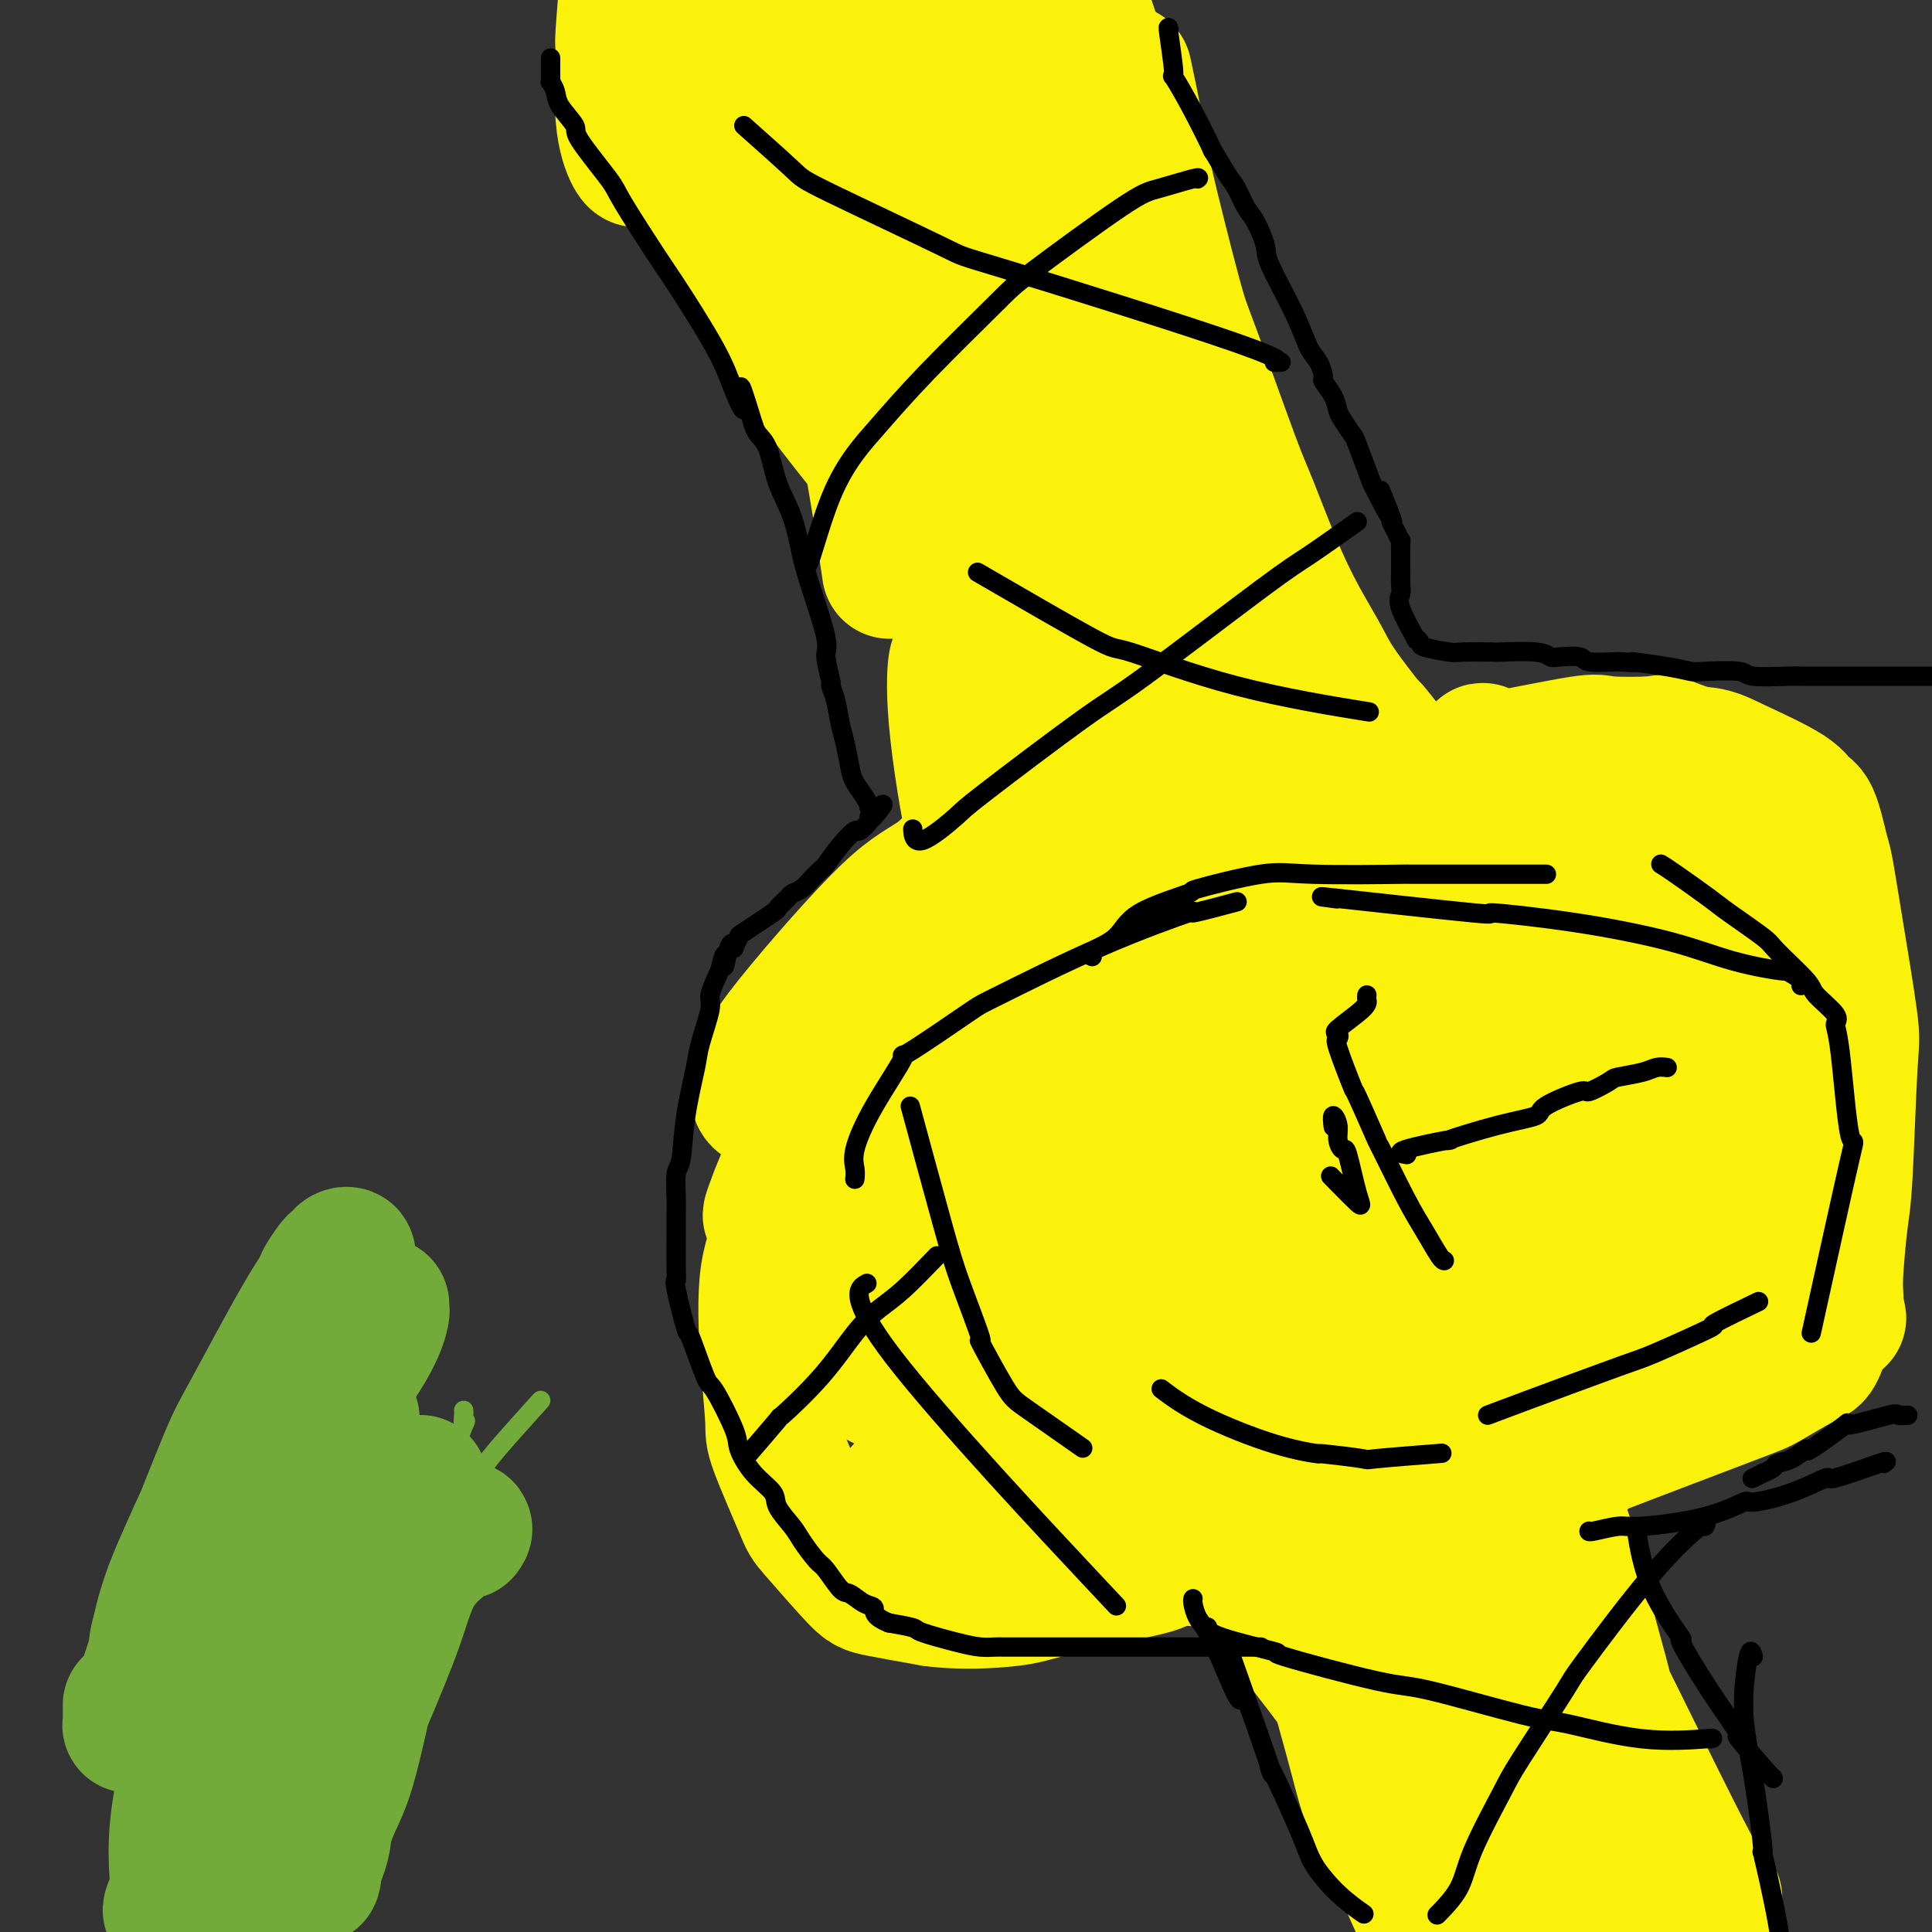 <svg viewBox='0 0 400 400' version='1.1' xmlns='http://www.w3.org/2000/svg' xmlns:xlink='http://www.w3.org/1999/xlink'><rect x="0" y="0" width="400" height="400" fill="#333333" stroke="none"/><g fill='none' stroke='#FBF20B' stroke-width='28' stroke-linecap='round' stroke-linejoin='round'><path d='M146,27c0.000,0.000 0.100,0.100 0.1,0.1'/><path d='M149,44c2.411,3.464 4.821,6.929 6,9c1.179,2.071 1.125,2.750 4,8c2.875,5.250 8.679,15.071 11,19c2.321,3.929 1.161,1.964 0,0'/><path d='M163,60c1.787,1.079 3.573,2.157 5,4c1.427,1.843 2.493,4.449 4,7c1.507,2.551 3.455,5.046 5,9c1.545,3.954 2.688,9.366 3,11c0.313,1.634 -0.205,-0.510 0,1c0.205,1.510 1.132,6.676 2,12c0.868,5.324 1.677,10.807 2,13c0.323,2.193 0.162,1.097 0,0'/><path d='M201,129c0.203,-0.956 0.405,-1.912 0,0c-0.405,1.912 -1.418,6.692 -2,8c-0.582,1.308 -0.733,-0.857 -1,0c-0.267,0.857 -0.649,4.735 0,12c0.649,7.265 2.329,17.918 4,25c1.671,7.082 3.335,10.595 4,12c0.665,1.405 0.333,0.703 0,0'/><path d='M203,206c-6.460,4.180 -12.921,8.359 -17,11c-4.079,2.641 -5.777,3.743 -7,5c-1.223,1.257 -1.970,2.669 -5,6c-3.030,3.331 -8.342,8.580 -10,10c-1.658,1.420 0.339,-0.991 0,1c-0.339,1.991 -3.014,8.382 -4,11c-0.986,2.618 -0.282,1.462 0,1c0.282,-0.462 0.141,-0.231 0,0'/><path d='M165,227c0.500,5.708 1.000,11.416 1,13c-0.000,1.584 -0.502,-0.957 0,1c0.502,1.957 2.006,8.410 3,13c0.994,4.590 1.479,7.315 3,11c1.521,3.685 4.078,8.328 5,10c0.922,1.672 0.210,0.373 1,2c0.790,1.627 3.083,6.179 4,8c0.917,1.821 0.459,0.910 0,0'/><path d='M187,309c-0.018,-0.034 -0.037,-0.067 0,0c0.037,0.067 0.129,0.236 0,0c-0.129,-0.236 -0.481,-0.876 1,0c1.481,0.876 4.793,3.268 8,5c3.207,1.732 6.310,2.804 10,4c3.690,1.196 7.969,2.516 10,3c2.031,0.484 1.816,0.130 2,0c0.184,-0.130 0.767,-0.037 1,0c0.233,0.037 0.117,0.019 0,0'/><path d='M228,309c-0.943,-0.232 -1.886,-0.465 0,0c1.886,0.465 6.602,1.627 8,2c1.398,0.373 -0.522,-0.044 1,0c1.522,0.044 6.487,0.550 12,1c5.513,0.450 11.575,0.843 14,1c2.425,0.157 1.212,0.079 0,0'/><path d='M278,353c1.028,3.710 2.056,7.420 3,11c0.944,3.580 1.806,7.031 3,10c1.194,2.969 2.722,5.456 4,8c1.278,2.544 2.306,5.147 4,9c1.694,3.853 4.056,8.958 5,11c0.944,2.042 0.472,1.021 0,0'/><path d='M355,393c-0.481,0.312 -0.962,0.624 -5,-7c-4.038,-7.624 -11.631,-23.185 -15,-30c-3.369,-6.815 -2.512,-4.885 -3,-7c-0.488,-2.115 -2.319,-8.277 -4,-15c-1.681,-6.723 -3.210,-14.009 -4,-16c-0.790,-1.991 -0.841,1.312 -1,-1c-0.159,-2.312 -0.428,-10.238 0,-15c0.428,-4.762 1.551,-6.361 2,-7c0.449,-0.639 0.225,-0.320 0,0'/><path d='M333,276c-1.186,0.143 -2.372,0.286 0,0c2.372,-0.286 8.300,-1.000 10,-1c1.700,-0.000 -0.830,0.713 0,0c0.830,-0.713 5.018,-2.854 8,-4c2.982,-1.146 4.758,-1.297 7,-3c2.242,-1.703 4.950,-4.959 7,-8c2.050,-3.041 3.443,-5.869 4,-7c0.557,-1.131 0.279,-0.566 0,0'/><path d='M380,271c-0.235,-0.586 -0.470,-1.171 0,0c0.470,1.171 1.644,4.099 -1,-1c-2.644,-5.099 -9.106,-18.226 -12,-24c-2.894,-5.774 -2.219,-4.196 -4,-6c-1.781,-1.804 -6.019,-6.989 -10,-12c-3.981,-5.011 -7.704,-9.847 -10,-12c-2.296,-2.153 -3.164,-1.624 -6,-3c-2.836,-1.376 -7.639,-4.656 -9,-6c-1.361,-1.344 0.721,-0.752 -1,-1c-1.721,-0.248 -7.246,-1.334 -9,-2c-1.754,-0.666 0.262,-0.910 0,-1c-0.262,-0.090 -2.801,-0.024 -4,0c-1.199,0.024 -1.057,0.007 -1,0c0.057,-0.007 0.028,-0.003 0,0'/><path d='M357,222c0.027,0.153 0.054,0.307 0,0c-0.054,-0.307 -0.189,-1.073 -1,-1c-0.811,0.073 -2.297,0.987 -8,-3c-5.703,-3.987 -15.624,-12.875 -20,-17c-4.376,-4.125 -3.207,-3.486 -7,-8c-3.793,-4.514 -12.550,-14.180 -16,-18c-3.450,-3.820 -1.594,-1.794 -1,-1c0.594,0.794 -0.072,0.357 -1,0c-0.928,-0.357 -2.116,-0.634 -4,0c-1.884,0.634 -4.464,2.180 -8,7c-3.536,4.820 -8.029,12.913 -11,18c-2.971,5.087 -4.420,7.168 -5,8c-0.580,0.832 -0.290,0.416 0,0'/><path d='M299,196c-1.441,-1.560 -2.881,-3.119 -5,-5c-2.119,-1.881 -4.915,-4.083 -6,-5c-1.085,-0.917 -0.459,-0.550 -4,-7c-3.541,-6.450 -11.250,-19.716 -15,-26c-3.750,-6.284 -3.541,-5.584 -5,-10c-1.459,-4.416 -4.587,-13.946 -6,-19c-1.413,-5.054 -1.111,-5.630 -1,-9c0.111,-3.370 0.032,-9.534 0,-12c-0.032,-2.466 -0.016,-1.233 0,0'/><path d='M288,156c-1.738,-2.205 -3.477,-4.410 -4,-5c-0.523,-0.590 0.169,0.435 -1,-1c-1.169,-1.435 -4.198,-5.329 -6,-8c-1.802,-2.671 -2.377,-4.120 -4,-7c-1.623,-2.880 -4.293,-7.193 -7,-13c-2.707,-5.807 -5.450,-13.109 -7,-17c-1.550,-3.891 -1.906,-4.372 -4,-10c-2.094,-5.628 -5.928,-16.403 -8,-22c-2.072,-5.597 -2.384,-6.016 -4,-12c-1.616,-5.984 -4.536,-17.532 -6,-24c-1.464,-6.468 -1.471,-7.857 -2,-11c-0.529,-3.143 -1.580,-8.041 -2,-10c-0.420,-1.959 -0.210,-0.980 0,0'/><path d='M243,63c-1.052,-3.451 -2.104,-6.903 -2,-7c0.104,-0.097 1.363,3.159 0,-1c-1.363,-4.159 -5.349,-15.734 -7,-21c-1.651,-5.266 -0.968,-4.224 -2,-8c-1.032,-3.776 -3.779,-12.371 -6,-19c-2.221,-6.629 -3.915,-11.292 -5,-15c-1.085,-3.708 -1.561,-6.460 -2,-8c-0.439,-1.540 -0.840,-1.869 -1,-2c-0.160,-0.131 -0.080,-0.066 0,0'/><path d='M132,33c-0.014,0.007 -0.028,0.014 0,0c0.028,-0.014 0.097,-0.047 0,0c-0.097,0.047 -0.362,0.176 -1,-1c-0.638,-1.176 -1.649,-3.656 -2,-8c-0.351,-4.344 -0.042,-10.551 0,-13c0.042,-2.449 -0.185,-1.141 0,-4c0.185,-2.859 0.781,-9.885 1,-13c0.219,-3.115 0.063,-2.319 0,-2c-0.063,0.319 -0.031,0.159 0,0'/><path d='M217,59c0.040,0.280 0.080,0.560 0,0c-0.080,-0.560 -0.280,-1.961 0,0c0.280,1.961 1.038,7.285 2,12c0.962,4.715 2.126,8.820 3,11c0.874,2.180 1.458,2.433 4,15c2.542,12.567 7.041,37.446 9,48c1.959,10.554 1.377,6.783 2,9c0.623,2.217 2.450,10.421 3,13c0.550,2.579 -0.176,-0.469 0,1c0.176,1.469 1.254,7.453 3,12c1.746,4.547 4.160,7.655 5,9c0.840,1.345 0.105,0.927 0,2c-0.105,1.073 0.420,3.638 1,5c0.580,1.362 1.216,1.523 1,1c-0.216,-0.523 -1.282,-1.728 -2,-3c-0.718,-1.272 -1.087,-2.610 -4,-11c-2.913,-8.390 -8.371,-23.831 -14,-40c-5.629,-16.169 -11.428,-33.066 -15,-42c-3.572,-8.934 -4.918,-9.904 -8,-19c-3.082,-9.096 -7.900,-26.318 -10,-35c-2.100,-8.682 -1.482,-8.822 -2,-14c-0.518,-5.178 -2.170,-15.392 -3,-20c-0.830,-4.608 -0.836,-3.609 0,-4c0.836,-0.391 2.513,-2.173 3,-3c0.487,-0.827 -0.217,-0.701 1,0c1.217,0.701 4.357,1.975 8,8c3.643,6.025 7.791,16.801 10,23c2.209,6.199 2.479,7.823 4,17c1.521,9.177 4.292,25.908 6,36c1.708,10.092 2.354,13.546 3,17'/><path d='M227,107c4.244,21.510 8.354,40.286 10,48c1.646,7.714 0.829,4.366 1,5c0.171,0.634 1.330,5.251 2,8c0.670,2.749 0.850,3.632 1,4c0.150,0.368 0.271,0.222 0,0c-0.271,-0.222 -0.933,-0.519 -1,0c-0.067,0.519 0.461,1.855 -1,-1c-1.461,-2.855 -4.909,-9.900 -7,-14c-2.091,-4.100 -2.823,-5.255 -7,-13c-4.177,-7.745 -11.797,-22.081 -18,-36c-6.203,-13.919 -10.988,-27.422 -14,-35c-3.012,-7.578 -4.252,-9.230 -6,-16c-1.748,-6.770 -4.005,-18.657 -5,-25c-0.995,-6.343 -0.729,-7.141 -1,-8c-0.271,-0.859 -1.079,-1.778 0,-4c1.079,-2.222 4.046,-5.746 5,-7c0.954,-1.254 -0.106,-0.239 1,1c1.106,1.239 4.377,2.702 8,7c3.623,4.298 7.597,11.430 10,22c2.403,10.570 3.236,24.579 4,32c0.764,7.421 1.458,8.253 2,15c0.542,6.747 0.932,19.408 1,24c0.068,4.592 -0.186,1.113 0,3c0.186,1.887 0.813,9.138 1,12c0.187,2.862 -0.067,1.333 0,2c0.067,0.667 0.455,3.528 -1,1c-1.455,-2.528 -4.754,-10.447 -7,-15c-2.246,-4.553 -3.439,-5.742 -7,-15c-3.561,-9.258 -9.491,-26.585 -13,-36c-3.509,-9.415 -4.599,-10.920 -7,-18c-2.401,-7.080 -6.115,-19.737 -9,-29c-2.885,-9.263 -4.943,-15.131 -7,-21'/><path d='M162,-2c-5.719,-16.947 -2.017,-7.313 -1,-4c1.017,3.313 -0.651,0.305 -1,0c-0.349,-0.305 0.623,2.095 1,3c0.377,0.905 0.160,0.317 2,5c1.840,4.683 5.736,14.638 8,20c2.264,5.362 2.896,6.130 6,13c3.104,6.870 8.679,19.842 12,27c3.321,7.158 4.388,8.502 6,11c1.612,2.498 3.768,6.152 6,10c2.232,3.848 4.541,7.891 7,12c2.459,4.109 5.070,8.283 6,10c0.930,1.717 0.179,0.977 0,1c-0.179,0.023 0.215,0.809 0,1c-0.215,0.191 -1.039,-0.213 -1,-1c0.039,-0.787 0.939,-1.956 -2,-8c-2.939,-6.044 -9.719,-16.964 -13,-23c-3.281,-6.036 -3.064,-7.189 -6,-14c-2.936,-6.811 -9.025,-19.279 -13,-29c-3.975,-9.721 -5.836,-16.693 -7,-21c-1.164,-4.307 -1.632,-5.948 -2,-7c-0.368,-1.052 -0.636,-1.515 -1,-2c-0.364,-0.485 -0.824,-0.993 -1,-2c-0.176,-1.007 -0.067,-2.514 0,-3c0.067,-0.486 0.093,0.048 1,2c0.907,1.952 2.696,5.323 4,8c1.304,2.677 2.122,4.661 3,9c0.878,4.339 1.815,11.033 3,18c1.185,6.967 2.617,14.208 3,17c0.383,2.792 -0.281,1.136 0,3c0.281,1.864 1.509,7.247 2,10c0.491,2.753 0.246,2.877 0,3'/><path d='M184,67c1.206,8.572 0.220,4.503 0,4c-0.220,-0.503 0.327,2.559 -1,0c-1.327,-2.559 -4.526,-10.739 -6,-14c-1.474,-3.261 -1.223,-1.604 -5,-11c-3.777,-9.396 -11.583,-29.845 -15,-39c-3.417,-9.155 -2.446,-7.014 -3,-9c-0.554,-1.986 -2.632,-8.098 -4,-11c-1.368,-2.902 -2.026,-2.594 -1,0c1.026,2.594 3.735,7.476 5,10c1.265,2.524 1.085,2.692 5,10c3.915,7.308 11.925,21.758 16,29c4.075,7.242 4.216,7.278 9,16c4.784,8.722 14.211,26.129 19,35c4.789,8.871 4.942,9.204 9,17c4.058,7.796 12.023,23.055 16,31c3.977,7.945 3.967,8.575 6,14c2.033,5.425 6.109,15.646 9,24c2.891,8.354 4.595,14.843 5,17c0.405,2.157 -0.490,-0.017 0,1c0.490,1.017 2.366,5.226 3,7c0.634,1.774 0.026,1.114 0,1c-0.026,-0.114 0.529,0.319 1,1c0.471,0.681 0.858,1.611 1,1c0.142,-0.611 0.038,-2.762 0,-4c-0.038,-1.238 -0.010,-1.564 -2,-16c-1.990,-14.436 -5.997,-42.982 -8,-56c-2.003,-13.018 -2.001,-10.509 -2,-8'/><path d='M241,117c-1.993,-13.801 -0.975,-6.304 -1,-6c-0.025,0.304 -1.093,-6.583 -1,-9c0.093,-2.417 1.346,-0.362 2,0c0.654,0.362 0.709,-0.969 2,6c1.291,6.969 3.818,22.237 5,29c1.182,6.763 1.020,5.019 2,12c0.980,6.981 3.103,22.686 4,31c0.897,8.314 0.569,9.236 2,16c1.431,6.764 4.623,19.369 6,26c1.377,6.631 0.941,7.287 2,11c1.059,3.713 3.614,10.482 5,15c1.386,4.518 1.602,6.784 2,8c0.398,1.216 0.979,1.380 1,2c0.021,0.620 -0.519,1.694 -1,0c-0.481,-1.694 -0.904,-6.157 -2,-10c-1.096,-3.843 -2.866,-7.067 -4,-10c-1.134,-2.933 -1.631,-5.575 -4,-11c-2.369,-5.425 -6.610,-13.634 -10,-21c-3.390,-7.366 -5.927,-13.888 -7,-16c-1.073,-2.112 -0.680,0.188 -1,-1c-0.320,-1.188 -1.352,-5.862 -2,-8c-0.648,-2.138 -0.912,-1.738 -1,-2c-0.088,-0.262 0.001,-1.185 0,-2c-0.001,-0.815 -0.090,-1.520 0,-1c0.090,0.520 0.360,2.266 1,5c0.640,2.734 1.650,6.456 2,10c0.350,3.544 0.041,6.911 0,14c-0.041,7.089 0.185,17.900 0,23c-0.185,5.100 -0.781,4.488 -1,5c-0.219,0.512 -0.063,2.146 0,4c0.063,1.854 0.031,3.927 0,6'/><path d='M242,243c-0.147,8.402 -0.016,3.405 0,2c0.016,-1.405 -0.083,0.780 0,1c0.083,0.220 0.347,-1.526 0,-1c-0.347,0.526 -1.304,3.324 0,0c1.304,-3.324 4.868,-12.771 7,-18c2.132,-5.229 2.831,-6.242 5,-11c2.169,-4.758 5.806,-13.262 7,-16c1.194,-2.738 -0.057,0.291 0,-1c0.057,-1.291 1.421,-6.901 2,-9c0.579,-2.099 0.373,-0.688 0,-1c-0.373,-0.312 -0.912,-2.346 -2,-3c-1.088,-0.654 -2.725,0.074 -3,0c-0.275,-0.074 0.811,-0.949 -2,1c-2.811,1.949 -9.519,6.723 -13,9c-3.481,2.277 -3.735,2.057 -7,5c-3.265,2.943 -9.542,9.047 -13,12c-3.458,2.953 -4.097,2.754 -6,5c-1.903,2.246 -5.070,6.937 -7,12c-1.930,5.063 -2.623,10.498 -3,13c-0.377,2.502 -0.437,2.072 0,4c0.437,1.928 1.372,6.216 2,9c0.628,2.784 0.949,4.065 4,7c3.051,2.935 8.832,7.524 12,10c3.168,2.476 3.724,2.837 7,4c3.276,1.163 9.273,3.126 16,3c6.727,-0.126 14.184,-2.340 18,-3c3.816,-0.660 3.992,0.236 6,-2c2.008,-2.236 5.848,-7.602 8,-10c2.152,-2.398 2.615,-1.828 0,-7c-2.615,-5.172 -8.307,-16.086 -14,-27'/><path d='M266,231c-5.776,-6.442 -13.214,-9.047 -17,-10c-3.786,-0.953 -3.918,-0.254 -6,0c-2.082,0.254 -6.113,0.064 -8,0c-1.887,-0.064 -1.631,-0.002 -4,2c-2.369,2.002 -7.364,5.945 -10,8c-2.636,2.055 -2.911,2.223 -4,6c-1.089,3.777 -2.990,11.164 -4,15c-1.010,3.836 -1.129,4.120 0,8c1.129,3.880 3.506,11.355 5,15c1.494,3.645 2.107,3.461 4,6c1.893,2.539 5.067,7.801 9,11c3.933,3.199 8.625,4.335 11,5c2.375,0.665 2.433,0.860 6,0c3.567,-0.860 10.643,-2.775 15,-4c4.357,-1.225 5.996,-1.759 11,-7c5.004,-5.241 13.374,-15.187 17,-21c3.626,-5.813 2.510,-7.491 2,-12c-0.510,-4.509 -0.412,-11.847 -2,-17c-1.588,-5.153 -4.861,-8.121 -7,-10c-2.139,-1.879 -3.143,-2.668 -5,-4c-1.857,-1.332 -4.566,-3.207 -10,-4c-5.434,-0.793 -13.595,-0.505 -18,0c-4.405,0.505 -5.056,1.227 -8,5c-2.944,3.773 -8.180,10.598 -11,18c-2.820,7.402 -3.223,15.380 -3,20c0.223,4.620 1.074,5.882 2,9c0.926,3.118 1.929,8.094 3,11c1.071,2.906 2.212,3.744 4,6c1.788,2.256 4.225,5.930 6,8c1.775,2.070 2.887,2.535 4,3'/><path d='M248,298c3.992,3.055 6.973,2.194 8,2c1.027,-0.194 0.101,0.279 0,-1c-0.101,-1.279 0.624,-4.310 1,-6c0.376,-1.690 0.402,-2.039 -1,-6c-1.402,-3.961 -4.231,-11.534 -9,-19c-4.769,-7.466 -11.479,-14.826 -15,-19c-3.521,-4.174 -3.855,-5.164 -8,-7c-4.145,-1.836 -12.103,-4.519 -16,-6c-3.897,-1.481 -3.734,-1.760 -6,-2c-2.266,-0.240 -6.961,-0.441 -9,0c-2.039,0.441 -1.422,1.526 -2,2c-0.578,0.474 -2.352,0.338 -4,1c-1.648,0.662 -3.169,2.121 -4,3c-0.831,0.879 -0.971,1.179 -1,3c-0.029,1.821 0.053,5.162 0,7c-0.053,1.838 -0.242,2.173 2,5c2.242,2.827 6.915,8.148 10,11c3.085,2.852 4.582,3.236 8,5c3.418,1.764 8.759,4.906 13,7c4.241,2.094 7.384,3.138 9,4c1.616,0.862 1.704,1.540 3,2c1.296,0.460 3.798,0.701 5,1c1.202,0.299 1.104,0.654 1,0c-0.104,-0.654 -0.214,-2.317 0,-3c0.214,-0.683 0.751,-0.384 0,-5c-0.751,-4.616 -2.792,-14.146 -4,-19c-1.208,-4.854 -1.583,-5.033 -4,-8c-2.417,-2.967 -6.875,-8.723 -11,-12c-4.125,-3.277 -7.918,-4.075 -10,-5c-2.082,-0.925 -2.452,-1.979 -3,-2c-0.548,-0.021 -1.274,0.989 -2,2'/><path d='M199,233c-0.408,0.373 -0.427,0.307 1,3c1.427,2.693 4.300,8.145 6,11c1.700,2.855 2.226,3.112 6,6c3.774,2.888 10.796,8.409 15,11c4.204,2.591 5.589,2.254 10,3c4.411,0.746 11.848,2.575 19,3c7.152,0.425 14.020,-0.554 18,-1c3.980,-0.446 5.073,-0.358 7,-1c1.927,-0.642 4.688,-2.014 6,-3c1.312,-0.986 1.175,-1.587 1,-2c-0.175,-0.413 -0.386,-0.637 -1,-2c-0.614,-1.363 -1.629,-3.866 0,1c1.629,4.866 5.902,17.101 8,23c2.098,5.899 2.022,5.463 4,10c1.978,4.537 6.009,14.048 8,19c1.991,4.952 1.940,5.344 4,9c2.060,3.656 6.229,10.576 10,17c3.771,6.424 7.144,12.350 8,14c0.856,1.650 -0.804,-0.978 0,0c0.804,0.978 4.073,5.562 6,9c1.927,3.438 2.513,5.731 2,6c-0.513,0.269 -2.124,-1.484 -4,-3c-1.876,-1.516 -4.016,-2.793 -8,-8c-3.984,-5.207 -9.810,-14.344 -15,-26c-5.190,-11.656 -9.743,-25.830 -12,-34c-2.257,-8.170 -2.216,-10.334 -4,-16c-1.784,-5.666 -5.392,-14.833 -9,-24'/><path d='M285,258c-4.085,-12.119 -1.799,-5.415 -2,-5c-0.201,0.415 -2.891,-5.458 -4,-8c-1.109,-2.542 -0.637,-1.752 0,0c0.637,1.752 1.440,4.466 2,7c0.560,2.534 0.876,4.886 3,12c2.124,7.114 6.056,18.989 11,32c4.944,13.011 10.898,27.159 14,35c3.102,7.841 3.351,9.375 6,17c2.649,7.625 7.699,21.342 10,28c2.301,6.658 1.852,6.258 3,10c1.148,3.742 3.893,11.626 5,15c1.107,3.374 0.577,2.237 1,3c0.423,0.763 1.800,3.425 2,4c0.200,0.575 -0.777,-0.936 -1,-1c-0.223,-0.064 0.307,1.319 -2,-4c-2.307,-5.319 -7.452,-17.340 -10,-24c-2.548,-6.660 -2.499,-7.958 -5,-18c-2.501,-10.042 -7.550,-28.826 -10,-39c-2.450,-10.174 -2.300,-11.736 -4,-17c-1.700,-5.264 -5.250,-14.229 -11,-28c-5.750,-13.771 -13.700,-32.347 -17,-40c-3.300,-7.653 -1.951,-4.382 -2,-4c-0.049,0.382 -1.498,-2.123 -2,-1c-0.502,1.123 -0.058,5.875 1,17c1.058,11.125 2.731,28.623 4,38c1.269,9.377 2.136,10.631 4,18c1.864,7.369 4.727,20.851 8,33c3.273,12.149 6.958,22.963 9,29c2.042,6.037 2.441,7.296 4,11c1.559,3.704 4.280,9.852 7,16'/><path d='M309,394c4.147,11.072 4.515,10.754 4,9c-0.515,-1.754 -1.913,-4.942 -3,-7c-1.087,-2.058 -1.862,-2.985 -4,-10c-2.138,-7.015 -5.637,-20.117 -7,-27c-1.363,-6.883 -0.589,-7.545 -1,-15c-0.411,-7.455 -2.007,-21.702 -3,-29c-0.993,-7.298 -1.384,-7.647 -2,-14c-0.616,-6.353 -1.456,-18.711 -2,-25c-0.544,-6.289 -0.793,-6.508 -2,-11c-1.207,-4.492 -3.374,-13.257 -5,-19c-1.626,-5.743 -2.712,-8.462 -3,-10c-0.288,-1.538 0.224,-1.893 0,0c-0.224,1.893 -1.182,6.033 -2,9c-0.818,2.967 -1.495,4.761 -2,14c-0.505,9.239 -0.839,25.923 -1,35c-0.161,9.077 -0.148,10.548 1,18c1.148,7.452 3.430,20.886 6,32c2.570,11.114 5.428,19.908 7,25c1.572,5.092 1.857,6.483 3,10c1.143,3.517 3.145,9.161 4,12c0.855,2.839 0.563,2.873 1,4c0.437,1.127 1.603,3.348 2,4c0.397,0.652 0.023,-0.265 0,0c-0.023,0.265 0.303,1.710 -1,-2c-1.303,-3.710 -4.235,-12.576 -5,-16c-0.765,-3.424 0.639,-1.407 -3,-12c-3.639,-10.593 -12.319,-33.797 -21,-57'/><path d='M270,312c-5.272,-15.174 -3.453,-9.609 -4,-13c-0.547,-3.391 -3.462,-15.737 -5,-24c-1.538,-8.263 -1.699,-12.443 -2,-15c-0.301,-2.557 -0.741,-3.492 -1,-4c-0.259,-0.508 -0.338,-0.587 0,-1c0.338,-0.413 1.091,-1.158 2,1c0.909,2.158 1.973,7.218 4,15c2.027,7.782 5.017,18.286 7,24c1.983,5.714 2.960,6.638 5,13c2.040,6.362 5.143,18.163 7,24c1.857,5.837 2.467,5.711 4,9c1.533,3.289 3.991,9.993 5,13c1.009,3.007 0.571,2.316 1,3c0.429,0.684 1.725,2.742 2,3c0.275,0.258 -0.472,-1.285 0,-1c0.472,0.285 2.162,2.396 -1,-8c-3.162,-10.396 -11.175,-33.301 -15,-45c-3.825,-11.699 -3.463,-12.193 -4,-14c-0.537,-1.807 -1.974,-4.926 -4,-13c-2.026,-8.074 -4.641,-21.103 -6,-28c-1.359,-6.897 -1.461,-7.664 -2,-13c-0.539,-5.336 -1.516,-15.242 -2,-19c-0.484,-3.758 -0.475,-1.367 -1,-1c-0.525,0.367 -1.585,-1.290 -2,-2c-0.415,-0.710 -0.184,-0.473 0,1c0.184,1.473 0.323,4.182 5,21c4.677,16.818 13.893,47.745 18,61c4.107,13.255 3.106,8.838 5,13c1.894,4.162 6.684,16.903 10,25c3.316,8.097 5.158,11.548 7,15'/><path d='M303,352c3.690,9.003 1.916,5.010 7,14c5.084,8.990 17.027,30.964 23,41c5.973,10.036 5.975,8.133 7,9c1.025,0.867 3.074,4.502 4,6c0.926,1.498 0.729,0.859 1,1c0.271,0.141 1.008,1.063 1,1c-0.008,-0.063 -0.763,-1.109 -1,-2c-0.237,-0.891 0.045,-1.627 -3,-7c-3.045,-5.373 -9.416,-15.384 -17,-24c-7.584,-8.616 -16.379,-15.836 -21,-20c-4.621,-4.164 -5.066,-5.272 -10,-10c-4.934,-4.728 -14.355,-13.077 -19,-17c-4.645,-3.923 -4.512,-3.419 -8,-7c-3.488,-3.581 -10.596,-11.247 -14,-15c-3.404,-3.753 -3.104,-3.592 -4,-5c-0.896,-1.408 -2.986,-4.384 -4,-6c-1.014,-1.616 -0.951,-1.870 -1,-2c-0.049,-0.130 -0.211,-0.134 2,2c2.211,2.134 6.795,6.405 9,9c2.205,2.595 2.031,3.513 6,9c3.969,5.487 12.082,15.544 16,21c3.918,5.456 3.642,6.313 7,11c3.358,4.687 10.351,13.206 14,18c3.649,4.794 3.956,5.863 6,9c2.044,3.137 5.827,8.340 9,12c3.173,3.660 5.737,5.776 7,7c1.263,1.224 1.225,1.555 2,2c0.775,0.445 2.362,1.004 3,1c0.638,-0.004 0.325,-0.573 0,-1c-0.325,-0.427 -0.663,-0.714 -1,-1'/><path d='M324,408c1.401,0.278 -0.595,-3.028 -6,-12c-5.405,-8.972 -14.219,-23.610 -18,-30c-3.781,-6.390 -2.528,-4.530 -4,-8c-1.472,-3.470 -5.668,-12.269 -8,-17c-2.332,-4.731 -2.800,-5.393 -5,-11c-2.200,-5.607 -6.131,-16.157 -9,-27c-2.869,-10.843 -4.677,-21.978 -6,-28c-1.323,-6.022 -2.161,-6.933 -4,-13c-1.839,-6.067 -4.680,-17.292 -6,-23c-1.320,-5.708 -1.121,-5.900 -2,-8c-0.879,-2.100 -2.837,-6.107 -4,-8c-1.163,-1.893 -1.530,-1.673 -2,-3c-0.470,-1.327 -1.044,-4.200 -2,-1c-0.956,3.200 -2.295,12.473 -3,16c-0.705,3.527 -0.776,1.306 0,13c0.776,11.694 2.399,37.301 3,49c0.601,11.699 0.180,9.488 0,9c-0.180,-0.488 -0.118,0.745 0,3c0.118,2.255 0.293,5.531 0,8c-0.293,2.469 -1.053,4.130 -1,5c0.053,0.870 0.920,0.950 -1,0c-1.920,-0.950 -6.627,-2.930 -9,-4c-2.373,-1.070 -2.412,-1.228 -6,-5c-3.588,-3.772 -10.727,-11.156 -14,-15c-3.273,-3.844 -2.682,-4.149 -4,-8c-1.318,-3.851 -4.547,-11.248 -5,-18c-0.453,-6.752 1.870,-12.859 3,-16c1.130,-3.141 1.066,-3.316 2,-5c0.934,-1.684 2.867,-4.876 4,-6c1.133,-1.124 1.467,-0.178 2,1c0.533,1.178 1.267,2.589 2,4'/><path d='M221,250c0.724,1.022 0.534,1.077 1,3c0.466,1.923 1.588,5.715 2,8c0.412,2.285 0.115,3.064 0,5c-0.115,1.936 -0.047,5.030 0,7c0.047,1.970 0.074,2.817 0,4c-0.074,1.183 -0.249,2.703 -1,3c-0.751,0.297 -2.077,-0.627 -3,-1c-0.923,-0.373 -1.442,-0.193 -4,-3c-2.558,-2.807 -7.157,-8.599 -9,-12c-1.843,-3.401 -0.932,-4.409 -1,-7c-0.068,-2.591 -1.116,-6.765 2,-11c3.116,-4.235 10.395,-8.531 15,-11c4.605,-2.469 6.537,-3.111 12,-4c5.463,-0.889 14.458,-2.026 21,-2c6.542,0.026 10.632,1.216 14,2c3.368,0.784 6.013,1.161 8,2c1.987,0.839 3.316,2.141 5,3c1.684,0.859 3.722,1.276 6,2c2.278,0.724 4.795,1.754 6,2c1.205,0.246 1.098,-0.291 2,0c0.902,0.291 2.812,1.409 3,2c0.188,0.591 -1.345,0.654 -2,1c-0.655,0.346 -0.430,0.974 -3,1c-2.570,0.026 -7.935,-0.550 -11,-1c-3.065,-0.450 -3.831,-0.773 -7,-3c-3.169,-2.227 -8.741,-6.359 -12,-10c-3.259,-3.641 -4.203,-6.790 -5,-9c-0.797,-2.210 -1.445,-3.480 -1,-5c0.445,-1.520 1.984,-3.292 4,-5c2.016,-1.708 4.508,-3.354 7,-5'/><path d='M270,206c7.730,-3.333 21.557,-6.665 28,-10c6.443,-3.335 5.504,-6.671 15,-2c9.496,4.671 29.426,17.351 37,24c7.574,6.649 2.790,7.267 1,8c-1.790,0.733 -0.587,1.581 -1,5c-0.413,3.419 -2.444,9.409 -4,14c-1.556,4.591 -2.638,7.783 -6,11c-3.362,3.217 -9.005,6.460 -12,8c-2.995,1.540 -3.342,1.377 -5,1c-1.658,-0.377 -4.629,-0.967 -8,-2c-3.371,-1.033 -7.144,-2.509 -9,-3c-1.856,-0.491 -1.795,0.005 -3,-1c-1.205,-1.005 -3.676,-3.509 -5,-4c-1.324,-0.491 -1.502,1.031 -1,-3c0.502,-4.031 1.686,-13.616 3,-18c1.314,-4.384 2.760,-3.568 4,-4c1.240,-0.432 2.273,-2.113 4,-3c1.727,-0.887 4.147,-0.982 7,0c2.853,0.982 6.138,3.041 8,4c1.862,0.959 2.302,0.819 4,2c1.698,1.181 4.655,3.684 6,5c1.345,1.316 1.079,1.445 1,2c-0.079,0.555 0.030,1.534 0,2c-0.030,0.466 -0.199,0.418 -2,1c-1.801,0.582 -5.235,1.795 -10,2c-4.765,0.205 -10.860,-0.599 -17,-3c-6.140,-2.401 -12.326,-6.400 -16,-9c-3.674,-2.600 -4.837,-3.800 -6,-5'/><path d='M283,228c-4.467,-2.878 -4.635,-3.073 -5,-6c-0.365,-2.927 -0.928,-8.584 -1,-11c-0.072,-2.416 0.349,-1.590 0,-3c-0.349,-1.410 -1.466,-5.057 10,-11c11.466,-5.943 35.514,-14.184 45,-17c9.486,-2.816 4.409,-0.208 3,1c-1.409,1.208 0.852,1.018 3,2c2.148,0.982 4.185,3.138 5,4c0.815,0.862 0.407,0.431 0,0'/><path d='M323,251c0.497,-0.514 0.993,-1.028 0,0c-0.993,1.028 -3.477,3.599 -5,7c-1.523,3.401 -2.087,7.633 -2,14c0.087,6.367 0.823,14.870 1,20c0.177,5.130 -0.206,6.887 1,10c1.206,3.113 4.002,7.581 6,5c1.998,-2.581 3.198,-12.211 4,-14c0.802,-1.789 1.206,4.262 0,-3c-1.206,-7.262 -4.021,-27.837 -6,-40c-1.979,-12.163 -3.121,-15.915 -4,-19c-0.879,-3.085 -1.496,-5.502 -3,-9c-1.504,-3.498 -3.897,-8.077 -5,-10c-1.103,-1.923 -0.917,-1.192 -2,-2c-1.083,-0.808 -3.434,-3.157 -5,-4c-1.566,-0.843 -2.345,-0.182 -3,0c-0.655,0.182 -1.185,-0.115 -2,0c-0.815,0.115 -1.914,0.643 -3,4c-1.086,3.357 -2.160,9.542 -2,16c0.160,6.458 1.552,13.188 2,17c0.448,3.812 -0.049,4.706 1,8c1.049,3.294 3.643,8.988 5,12c1.357,3.012 1.477,3.344 4,4c2.523,0.656 7.448,1.638 10,2c2.552,0.362 2.729,0.103 5,-2c2.271,-2.103 6.635,-6.052 11,-10'/><path d='M331,257c3.954,-4.333 5.841,-9.164 7,-12c1.159,-2.836 1.592,-3.675 3,-7c1.408,-3.325 3.793,-9.135 5,-12c1.207,-2.865 1.238,-2.784 2,-5c0.762,-2.216 2.257,-6.729 3,-9c0.743,-2.271 0.735,-2.299 1,-3c0.265,-0.701 0.805,-2.076 1,-3c0.195,-0.924 0.046,-1.397 0,-2c-0.046,-0.603 0.012,-1.337 0,-2c-0.012,-0.663 -0.095,-1.254 0,-1c0.095,0.254 0.368,1.352 -1,0c-1.368,-1.352 -4.376,-5.153 -6,-7c-1.624,-1.847 -1.865,-1.741 -5,-5c-3.135,-3.259 -9.163,-9.884 -12,-13c-2.837,-3.116 -2.483,-2.724 -6,-6c-3.517,-3.276 -10.905,-10.220 -14,-13c-3.095,-2.780 -1.898,-1.397 -2,0c-0.102,1.397 -1.501,2.807 -2,6c-0.499,3.193 -0.096,8.167 0,13c0.096,4.833 -0.115,9.524 0,13c0.115,3.476 0.558,5.738 1,8'/><path d='M306,197c0.656,6.854 1.798,6.990 2,8c0.202,1.010 -0.534,2.895 0,5c0.534,2.105 2.340,4.432 3,6c0.660,1.568 0.176,2.377 0,3c-0.176,0.623 -0.044,1.058 0,1c0.044,-0.058 -0.001,-0.610 0,-1c0.001,-0.390 0.046,-0.617 0,-1c-0.046,-0.383 -0.184,-0.921 0,-2c0.184,-1.079 0.688,-2.700 3,-7c2.312,-4.300 6.430,-11.280 10,-17c3.570,-5.720 6.592,-10.179 9,-13c2.408,-2.821 4.201,-4.003 5,-5c0.799,-0.997 0.604,-1.808 2,-3c1.396,-1.192 4.385,-2.766 6,-3c1.615,-0.234 1.857,0.870 2,1c0.143,0.130 0.186,-0.715 2,1c1.814,1.715 5.398,5.988 8,10c2.602,4.012 4.223,7.762 5,9c0.777,1.238 0.709,-0.037 2,2c1.291,2.037 3.940,7.387 5,10c1.060,2.613 0.532,2.488 1,5c0.468,2.512 1.932,7.659 3,12c1.068,4.341 1.740,7.876 2,10c0.260,2.124 0.108,2.838 0,5c-0.108,2.162 -0.173,5.772 0,7c0.173,1.228 0.585,0.075 -1,4c-1.585,3.925 -5.167,12.928 -8,18c-2.833,5.072 -4.917,6.212 -6,7c-1.083,0.788 -1.167,1.225 -3,3c-1.833,1.775 -5.417,4.887 -9,8'/><path d='M349,280c-3.223,3.278 -2.279,2.473 -4,4c-1.721,1.527 -6.107,5.386 -9,8c-2.893,2.614 -4.291,3.983 -5,5c-0.709,1.017 -0.727,1.684 -2,3c-1.273,1.316 -3.802,3.282 -5,4c-1.198,0.718 -1.067,0.188 -1,0c0.067,-0.188 0.068,-0.033 0,0c-0.068,0.033 -0.204,-0.054 -1,0c-0.796,0.054 -2.251,0.249 -2,0c0.251,-0.249 2.206,-0.942 5,-2c2.794,-1.058 6.425,-2.479 13,-5c6.575,-2.521 16.093,-6.140 21,-8c4.907,-1.860 5.203,-1.961 7,-3c1.797,-1.039 5.093,-3.015 7,-4c1.907,-0.985 2.423,-0.980 3,-2c0.577,-1.020 1.215,-3.064 2,-5c0.785,-1.936 1.716,-3.765 2,-5c0.284,-1.235 -0.079,-1.875 0,-5c0.079,-3.125 0.600,-8.736 1,-12c0.400,-3.264 0.678,-4.181 1,-10c0.322,-5.819 0.686,-16.541 1,-22c0.314,-5.459 0.576,-5.656 0,-10c-0.576,-4.344 -1.989,-12.837 -3,-19c-1.011,-6.163 -1.618,-9.998 -2,-12c-0.382,-2.002 -0.539,-2.172 -1,-4c-0.461,-1.828 -1.227,-5.315 -2,-7c-0.773,-1.685 -1.554,-1.569 -2,-2c-0.446,-0.431 -0.556,-1.409 -3,-3c-2.444,-1.591 -7.222,-3.796 -12,-6'/><path d='M358,158c-3.863,-2.034 -5.021,-1.620 -7,-2c-1.979,-0.380 -4.779,-1.555 -6,-2c-1.221,-0.445 -0.864,-0.160 -3,0c-2.136,0.160 -6.765,0.194 -9,0c-2.235,-0.194 -2.076,-0.617 -6,0c-3.924,0.617 -11.930,2.273 -16,3c-4.070,0.727 -4.204,0.527 -7,2c-2.796,1.473 -8.253,4.621 -13,8c-4.747,3.379 -8.785,6.988 -11,9c-2.215,2.012 -2.609,2.426 -5,6c-2.391,3.574 -6.779,10.306 -9,14c-2.221,3.694 -2.275,4.349 -4,8c-1.725,3.651 -5.120,10.299 -7,14c-1.880,3.701 -2.244,4.456 -4,8c-1.756,3.544 -4.903,9.876 -7,15c-2.097,5.124 -3.142,9.038 -4,11c-0.858,1.962 -1.528,1.972 -3,4c-1.472,2.028 -3.746,6.075 -5,8c-1.254,1.925 -1.490,1.727 -2,2c-0.510,0.273 -1.296,1.017 -3,3c-1.704,1.983 -4.327,5.207 -5,6c-0.673,0.793 0.605,-0.843 0,-1c-0.605,-0.157 -3.093,1.167 1,-1c4.093,-2.167 14.768,-7.824 24,-13c9.232,-5.176 17.021,-9.872 23,-14c5.979,-4.128 10.148,-7.688 13,-10c2.852,-2.312 4.386,-3.375 5,-4c0.614,-0.625 0.307,-0.813 0,-1'/><path d='M288,231c10.390,-7.428 3.365,-3.998 1,-3c-2.365,0.998 -0.069,-0.435 2,-3c2.069,-2.565 3.910,-6.260 5,-8c1.090,-1.740 1.429,-1.523 2,-3c0.571,-1.477 1.375,-4.647 2,-6c0.625,-1.353 1.070,-0.889 1,-2c-0.070,-1.111 -0.656,-3.799 -1,-5c-0.344,-1.201 -0.446,-0.917 -1,-2c-0.554,-1.083 -1.561,-3.535 -4,-6c-2.439,-2.465 -6.310,-4.945 -8,-6c-1.690,-1.055 -1.199,-0.685 -4,-1c-2.801,-0.315 -8.894,-1.313 -12,-2c-3.106,-0.687 -3.224,-1.061 -7,-1c-3.776,0.061 -11.210,0.558 -15,1c-3.790,0.442 -3.935,0.831 -8,2c-4.065,1.169 -12.049,3.120 -19,5c-6.951,1.880 -12.868,3.690 -16,5c-3.132,1.310 -3.477,2.118 -7,5c-3.523,2.882 -10.223,7.836 -13,9c-2.777,1.164 -1.631,-1.462 -6,5c-4.369,6.462 -14.252,22.011 -18,30c-3.748,7.989 -1.359,8.417 -1,10c0.359,1.583 -1.312,4.319 -2,9c-0.688,4.681 -0.394,11.306 0,17c0.394,5.694 0.890,10.457 1,13c0.110,2.543 -0.164,2.866 1,6c1.164,3.134 3.765,9.080 5,12c1.235,2.920 1.104,2.814 3,5c1.896,2.186 5.818,6.666 8,9c2.182,2.334 2.623,2.524 5,3c2.377,0.476 6.688,1.238 11,2'/><path d='M193,331c5.832,0.834 12.410,0.420 16,0c3.590,-0.420 4.190,-0.846 9,-2c4.810,-1.154 13.829,-3.035 18,-4c4.171,-0.965 3.495,-1.014 6,-2c2.505,-0.986 8.190,-2.908 12,-4c3.810,-1.092 5.745,-1.353 10,-3c4.255,-1.647 10.832,-4.680 14,-6c3.168,-1.320 2.929,-0.927 3,-1c0.071,-0.073 0.452,-0.611 1,-1c0.548,-0.389 1.264,-0.627 2,-1c0.736,-0.373 1.491,-0.881 2,-1c0.509,-0.119 0.772,0.149 1,0c0.228,-0.149 0.422,-0.717 1,-1c0.578,-0.283 1.541,-0.283 2,0c0.459,0.283 0.414,0.849 1,1c0.586,0.151 1.802,-0.113 3,0c1.198,0.113 2.378,0.602 3,1c0.622,0.398 0.688,0.704 1,1c0.312,0.296 0.871,0.584 1,1c0.129,0.416 -0.173,0.962 0,1c0.173,0.038 0.821,-0.432 -1,0c-1.821,0.432 -6.113,1.766 -12,2c-5.887,0.234 -13.371,-0.631 -18,-1c-4.629,-0.369 -6.402,-0.240 -12,-2c-5.598,-1.760 -15.020,-5.408 -20,-7c-4.980,-1.592 -5.517,-1.128 -10,-4c-4.483,-2.872 -12.913,-9.079 -17,-12c-4.087,-2.921 -3.831,-2.556 -6,-6c-2.169,-3.444 -6.763,-10.698 -9,-15c-2.237,-4.302 -2.119,-5.651 -2,-7'/><path d='M192,258c-2.224,-5.562 -2.285,-8.466 0,-15c2.285,-6.534 6.914,-16.699 9,-22c2.086,-5.301 1.628,-5.737 2,-8c0.372,-2.263 1.572,-6.351 3,-9c1.428,-2.649 3.082,-3.859 4,-5c0.918,-1.141 1.099,-2.213 1,-3c-0.099,-0.787 -0.477,-1.289 2,-2c2.477,-0.711 7.810,-1.631 15,-3c7.190,-1.369 16.238,-3.187 20,-4c3.762,-0.813 2.238,-0.621 5,0c2.762,0.621 9.809,1.669 13,2c3.191,0.331 2.524,-0.057 3,2c0.476,2.057 2.093,6.558 3,8c0.907,1.442 1.104,-0.176 0,2c-1.104,2.176 -3.508,8.147 -5,12c-1.492,3.853 -2.072,5.587 -6,10c-3.928,4.413 -11.205,11.503 -18,17c-6.795,5.497 -13.107,9.399 -16,11c-2.893,1.601 -2.366,0.901 -9,3c-6.634,2.099 -20.429,6.998 -26,9c-5.571,2.002 -2.916,1.107 -3,3c-0.084,1.893 -2.905,6.574 -4,10c-1.095,3.426 -0.462,5.598 0,7c0.462,1.402 0.754,2.034 1,3c0.246,0.966 0.448,2.267 2,4c1.552,1.733 4.455,3.898 6,5c1.545,1.102 1.734,1.141 4,1c2.266,-0.141 6.610,-0.461 10,-1c3.390,-0.539 5.826,-1.297 9,-3c3.174,-1.703 7.087,-4.352 11,-7'/><path d='M228,285c2.758,-3.128 4.151,-7.446 5,-10c0.849,-2.554 1.152,-3.342 0,-7c-1.152,-3.658 -3.761,-10.184 -5,-14c-1.239,-3.816 -1.109,-4.921 -5,-8c-3.891,-3.079 -11.804,-8.131 -16,-11c-4.196,-2.869 -4.675,-3.556 -9,-4c-4.325,-0.444 -12.495,-0.645 -17,-1c-4.505,-0.355 -5.346,-0.864 -8,-1c-2.654,-0.136 -7.120,0.102 -10,0c-2.880,-0.102 -4.173,-0.544 -5,-1c-0.827,-0.456 -1.188,-0.925 -1,-2c0.188,-1.075 0.927,-2.758 1,-4c0.073,-1.242 -0.519,-2.045 4,-8c4.519,-5.955 14.147,-17.061 20,-23c5.853,-5.939 7.929,-6.712 13,-10c5.071,-3.288 13.137,-9.091 19,-12c5.863,-2.909 9.524,-2.924 13,-3c3.476,-0.076 6.769,-0.213 9,0c2.231,0.213 3.402,0.777 4,1c0.598,0.223 0.623,0.105 1,0c0.377,-0.105 1.106,-0.196 2,0c0.894,0.196 1.954,0.680 3,1c1.046,0.320 2.077,0.475 3,1c0.923,0.525 1.737,1.420 2,2c0.263,0.580 -0.025,0.845 1,1c1.025,0.155 3.362,0.198 4,0c0.638,-0.198 -0.423,-0.639 -1,-1c-0.577,-0.361 -0.670,-0.643 -1,-1c-0.330,-0.357 -0.897,-0.788 -1,-1c-0.103,-0.212 0.256,-0.203 0,-1c-0.256,-0.797 -1.128,-2.398 -2,-4'/><path d='M251,164c-1.093,-1.381 -1.325,-0.834 -2,-2c-0.675,-1.166 -1.794,-4.046 -4,-5c-2.206,-0.954 -5.498,0.018 -7,0c-1.502,-0.018 -1.215,-1.026 -5,0c-3.785,1.026 -11.641,4.085 -16,6c-4.359,1.915 -5.221,2.686 -9,6c-3.779,3.314 -10.476,9.170 -14,13c-3.524,3.830 -3.874,5.633 -6,9c-2.126,3.367 -6.028,8.298 -9,15c-2.972,6.702 -5.016,15.176 -6,20c-0.984,4.824 -0.909,5.998 -1,10c-0.091,4.002 -0.347,10.831 0,15c0.347,4.169 1.299,5.679 3,9c1.701,3.321 4.151,8.453 5,11c0.849,2.547 0.097,2.507 2,4c1.903,1.493 6.461,4.517 9,6c2.539,1.483 3.058,1.424 5,2c1.942,0.576 5.305,1.787 9,3c3.695,1.213 7.721,2.427 10,3c2.279,0.573 2.812,0.506 6,1c3.188,0.494 9.032,1.548 12,2c2.968,0.452 3.061,0.300 7,0c3.939,-0.300 11.723,-0.749 16,-1c4.277,-0.251 5.045,-0.305 9,-2c3.955,-1.695 11.096,-5.030 16,-8c4.904,-2.970 7.571,-5.574 9,-7c1.429,-1.426 1.621,-1.672 3,-3c1.379,-1.328 3.947,-3.737 5,-5c1.053,-1.263 0.591,-1.378 2,-3c1.409,-1.622 4.688,-4.749 7,-7c2.312,-2.251 3.656,-3.625 5,-5'/><path d='M312,251c6.708,-6.298 7.980,-7.042 10,-9c2.020,-1.958 4.790,-5.128 6,-7c1.210,-1.872 0.860,-2.445 1,-4c0.140,-1.555 0.769,-4.091 1,-5c0.231,-0.909 0.063,-0.191 0,0c-0.063,0.191 -0.021,-0.145 -1,-1c-0.979,-0.855 -2.979,-2.229 -4,-3c-1.021,-0.771 -1.061,-0.939 -1,-1c0.061,-0.061 0.225,-0.016 -1,0c-1.225,0.016 -3.837,0.005 -5,0c-1.163,-0.005 -0.877,-0.002 -2,0c-1.123,0.002 -3.656,0.002 -5,0c-1.344,-0.002 -1.501,-0.008 -3,0c-1.499,0.008 -4.342,0.028 -6,0c-1.658,-0.028 -2.132,-0.105 -4,0c-1.868,0.105 -5.129,0.391 -9,0c-3.871,-0.391 -8.353,-1.459 -11,-2c-2.647,-0.541 -3.460,-0.554 -7,-1c-3.540,-0.446 -9.806,-1.326 -13,-2c-3.194,-0.674 -3.315,-1.142 -6,-2c-2.685,-0.858 -7.934,-2.105 -11,-3c-3.066,-0.895 -3.950,-1.437 -6,-2c-2.050,-0.563 -5.267,-1.146 -9,-5c-3.733,-3.854 -7.983,-10.979 -10,-14c-2.017,-3.021 -1.800,-1.939 -2,-4c-0.200,-2.061 -0.816,-7.264 -1,-10c-0.184,-2.736 0.066,-3.006 0,-4c-0.066,-0.994 -0.447,-2.713 -1,-5c-0.553,-2.287 -1.276,-5.144 -2,-8'/><path d='M210,159c-0.819,-4.519 -0.867,-2.315 -1,-2c-0.133,0.315 -0.351,-1.259 -1,-3c-0.649,-1.741 -1.729,-3.650 -2,-5c-0.271,-1.350 0.267,-2.142 0,-3c-0.267,-0.858 -1.339,-1.782 -2,-4c-0.661,-2.218 -0.909,-5.728 -1,-9c-0.091,-3.272 -0.023,-6.305 0,-8c0.023,-1.695 0.001,-2.052 0,-4c-0.001,-1.948 0.017,-5.487 0,-7c-0.017,-1.513 -0.071,-1.000 0,-2c0.071,-1.000 0.268,-3.515 0,-5c-0.268,-1.485 -0.999,-1.942 -1,0c-0.001,1.942 0.729,6.281 1,10c0.271,3.719 0.083,6.817 0,11c-0.083,4.183 -0.062,9.450 0,14c0.062,4.550 0.164,8.383 0,16c-0.164,7.617 -0.592,19.019 0,29c0.592,9.981 2.206,18.540 3,24c0.794,5.460 0.769,7.819 1,10c0.231,2.181 0.719,4.183 2,7c1.281,2.817 3.354,6.447 4,8c0.646,1.553 -0.137,1.028 0,1c0.137,-0.028 1.194,0.441 2,1c0.806,0.559 1.361,1.209 3,0c1.639,-1.209 4.364,-4.278 6,-7c1.636,-2.722 2.184,-5.097 3,-7c0.816,-1.903 1.899,-3.335 1,-14c-0.899,-10.665 -3.781,-30.564 -6,-42c-2.219,-11.436 -3.777,-14.410 -6,-19c-2.223,-4.590 -5.112,-10.795 -8,-17'/><path d='M208,132c-5.835,-11.033 -13.424,-20.616 -17,-25c-3.576,-4.384 -3.140,-3.568 -6,-7c-2.860,-3.432 -9.016,-11.112 -12,-15c-2.984,-3.888 -2.796,-3.984 -5,-7c-2.204,-3.016 -6.801,-8.951 -9,-12c-2.199,-3.049 -1.999,-3.210 -3,-5c-1.001,-1.790 -3.202,-5.207 -5,-8c-1.798,-2.793 -3.194,-4.960 -4,-6c-0.806,-1.040 -1.022,-0.952 -1,-2c0.022,-1.048 0.282,-3.232 0,-4c-0.282,-0.768 -1.105,-0.120 -1,-2c0.105,-1.880 1.139,-6.288 2,-10c0.861,-3.712 1.550,-6.727 2,-10c0.450,-3.273 0.659,-6.804 1,-11c0.341,-4.196 0.812,-9.056 1,-11c0.188,-1.944 0.094,-0.972 0,0'/></g>
<g fill='none' stroke='#000000' stroke-width='4' stroke-linecap='round' stroke-linejoin='round'><path d='M282,396c-0.114,-0.079 -0.228,-0.159 0,0c0.228,0.159 0.797,0.556 0,0c-0.797,-0.556 -2.959,-2.065 -5,-4c-2.041,-1.935 -3.960,-4.295 -5,-6c-1.040,-1.705 -1.201,-2.755 -3,-7c-1.799,-4.245 -5.235,-11.684 -6,-13c-0.765,-1.316 1.140,3.492 0,0c-1.140,-3.492 -5.326,-15.283 -7,-20c-1.674,-4.717 -0.837,-2.358 0,0'/><path d='M257,351c0.000,0.072 0.001,0.145 0,0c-0.001,-0.145 -0.002,-0.507 0,0c0.002,0.507 0.008,1.882 -1,0c-1.008,-1.882 -3.030,-7.022 -4,-9c-0.970,-1.978 -0.887,-0.793 -1,-1c-0.113,-0.207 -0.423,-1.807 -1,-3c-0.577,-1.193 -1.423,-1.980 -2,-3c-0.577,-1.020 -0.886,-2.275 -1,-3c-0.114,-0.725 -0.033,-0.922 0,-1c0.033,-0.078 0.016,-0.039 0,0'/><path d='M261,341c-0.019,0.000 -0.037,0.000 0,0c0.037,-0.000 0.130,-0.000 0,0c-0.130,0.000 -0.482,0.000 -1,0c-0.518,-0.000 -1.200,-0.000 -2,0c-0.800,0.000 -1.716,0.000 -3,0c-1.284,-0.000 -2.935,-0.000 -4,0c-1.065,0.000 -1.543,0.000 -3,0c-1.457,-0.000 -3.891,-0.000 -5,0c-1.109,0.000 -0.891,0.000 -2,0c-1.109,-0.000 -3.545,-0.000 -5,0c-1.455,0.000 -1.927,0.000 -3,0c-1.073,-0.000 -2.745,-0.000 -4,0c-1.255,0.000 -2.092,0.000 -3,0c-0.908,-0.000 -1.886,-0.000 -3,0c-1.114,0.000 -2.365,0.000 -3,0c-0.635,-0.000 -0.655,-0.000 -2,0c-1.345,0.000 -4.015,0.001 -5,0c-0.985,-0.001 -0.286,-0.002 -1,0c-0.714,0.002 -2.840,0.008 -4,0c-1.160,-0.008 -1.355,-0.030 -2,0c-0.645,0.030 -1.742,0.110 -3,0c-1.258,-0.110 -2.677,-0.411 -5,-1c-2.323,-0.589 -5.548,-1.466 -7,-2c-1.452,-0.534 -1.129,-0.724 -2,-1c-0.871,-0.276 -2.935,-0.638 -5,-1'/><path d='M184,336c-3.541,-1.425 -2.892,-2.487 -3,-3c-0.108,-0.513 -0.972,-0.478 -2,-1c-1.028,-0.522 -2.219,-1.603 -3,-2c-0.781,-0.397 -1.152,-0.110 -2,-1c-0.848,-0.890 -2.172,-2.955 -3,-4c-0.828,-1.045 -1.161,-1.069 -2,-2c-0.839,-0.931 -2.184,-2.768 -3,-4c-0.816,-1.232 -1.102,-1.860 -2,-3c-0.898,-1.140 -2.409,-2.792 -3,-4c-0.591,-1.208 -0.263,-1.971 -1,-3c-0.737,-1.029 -2.538,-2.324 -4,-4c-1.462,-1.676 -2.585,-3.733 -3,-5c-0.415,-1.267 -0.123,-1.743 -1,-4c-0.877,-2.257 -2.922,-6.293 -4,-8c-1.078,-1.707 -1.189,-1.084 -2,-3c-0.811,-1.916 -2.322,-6.370 -3,-8c-0.678,-1.630 -0.521,-0.435 -1,-2c-0.479,-1.565 -1.592,-5.889 -2,-8c-0.408,-2.111 -0.109,-2.008 0,-2c0.109,0.008 0.028,-0.078 0,-2c-0.028,-1.922 -0.004,-5.679 0,-8c0.004,-2.321 -0.011,-3.207 0,-4c0.011,-0.793 0.049,-1.493 0,-3c-0.049,-1.507 -0.183,-3.820 0,-5c0.183,-1.180 0.684,-1.227 1,-3c0.316,-1.773 0.447,-5.274 1,-9c0.553,-3.726 1.527,-7.678 2,-10c0.473,-2.322 0.446,-3.014 1,-5c0.554,-1.986 1.687,-5.265 2,-7c0.313,-1.735 -0.196,-1.924 0,-3c0.196,-1.076 1.098,-3.038 2,-5'/><path d='M149,201c1.576,-6.484 1.015,-1.692 1,-1c-0.015,0.692 0.516,-2.714 1,-4c0.484,-1.286 0.922,-0.450 1,0c0.078,0.450 -0.205,0.515 0,0c0.205,-0.515 0.899,-1.609 1,-2c0.101,-0.391 -0.391,-0.080 1,-1c1.391,-0.920 4.666,-3.072 6,-4c1.334,-0.928 0.728,-0.634 1,-1c0.272,-0.366 1.421,-1.394 2,-2c0.579,-0.606 0.586,-0.790 1,-1c0.414,-0.210 1.234,-0.448 2,-1c0.766,-0.552 1.476,-1.420 2,-2c0.524,-0.580 0.860,-0.874 1,-1c0.140,-0.126 0.084,-0.084 0,0c-0.084,0.084 -0.198,0.211 0,0c0.198,-0.211 0.706,-0.759 1,-1c0.294,-0.241 0.373,-0.176 1,-1c0.627,-0.824 1.801,-2.536 3,-4c1.199,-1.464 2.425,-2.681 3,-3c0.575,-0.319 0.501,0.260 1,0c0.499,-0.260 1.571,-1.360 2,-2c0.429,-0.640 0.214,-0.820 0,-1'/><path d='M180,169c5.005,-4.908 2.019,-1.176 1,0c-1.019,1.176 -0.069,-0.202 0,-1c0.069,-0.798 -0.741,-1.016 -1,-1c-0.259,0.016 0.033,0.265 0,0c-0.033,-0.265 -0.390,-1.045 -1,-2c-0.610,-0.955 -1.473,-2.086 -2,-3c-0.527,-0.914 -0.720,-1.612 -1,-3c-0.280,-1.388 -0.648,-3.467 -1,-5c-0.352,-1.533 -0.687,-2.519 -1,-4c-0.313,-1.481 -0.603,-3.457 -1,-5c-0.397,-1.543 -0.901,-2.652 -1,-3c-0.099,-0.348 0.206,0.066 0,-1c-0.206,-1.066 -0.922,-3.613 -1,-5c-0.078,-1.387 0.481,-1.614 0,-4c-0.481,-2.386 -2.001,-6.933 -3,-10c-0.999,-3.067 -1.476,-4.656 -2,-7c-0.524,-2.344 -1.096,-5.443 -2,-8c-0.904,-2.557 -2.139,-4.572 -3,-7c-0.861,-2.428 -1.347,-5.269 -2,-7c-0.653,-1.731 -1.472,-2.352 -2,-3c-0.528,-0.648 -0.764,-1.324 -1,-2'/><path d='M156,88c-4.077,-13.348 -2.270,-6.219 -2,-4c0.270,2.219 -0.996,-0.474 -2,-3c-1.004,-2.526 -1.745,-4.887 -4,-9c-2.255,-4.113 -6.024,-9.978 -8,-13c-1.976,-3.022 -2.159,-3.203 -4,-6c-1.841,-2.797 -5.341,-8.212 -7,-11c-1.659,-2.788 -1.477,-2.949 -3,-5c-1.523,-2.051 -4.752,-5.993 -6,-8c-1.248,-2.007 -0.517,-2.078 -1,-3c-0.483,-0.922 -2.182,-2.695 -3,-4c-0.818,-1.305 -0.755,-2.141 -1,-3c-0.245,-0.859 -0.798,-1.739 -1,-2c-0.202,-0.261 -0.054,0.098 0,0c0.054,-0.098 0.015,-0.653 0,-1c-0.015,-0.347 -0.004,-0.485 0,-1c0.004,-0.515 0.001,-1.408 0,-2c-0.001,-0.592 -0.000,-0.883 0,-1c0.000,-0.117 0.000,-0.058 0,0'/><path d='M242,6c-0.010,-0.035 -0.020,-0.071 0,0c0.020,0.071 0.069,0.247 0,0c-0.069,-0.247 -0.255,-0.918 0,1c0.255,1.918 0.952,6.425 1,8c0.048,1.575 -0.552,0.218 0,1c0.552,0.782 2.255,3.702 4,7c1.745,3.298 3.531,6.974 4,8c0.469,1.026 -0.380,-0.598 0,0c0.380,0.598 1.990,3.417 3,5c1.010,1.583 1.419,1.930 2,3c0.581,1.070 1.335,2.864 2,4c0.665,1.136 1.242,1.613 2,3c0.758,1.387 1.698,3.683 2,5c0.302,1.317 -0.034,1.656 1,4c1.034,2.344 3.438,6.692 5,10c1.562,3.308 2.282,5.574 3,7c0.718,1.426 1.436,2.010 2,3c0.564,0.990 0.976,2.385 1,3c0.024,0.615 -0.340,0.449 0,1c0.340,0.551 1.385,1.820 2,3c0.615,1.180 0.800,2.272 1,3c0.200,0.728 0.414,1.092 1,2c0.586,0.908 1.542,2.360 2,3c0.458,0.640 0.416,0.469 1,2c0.584,1.531 1.792,4.766 3,8'/><path d='M284,100c6.671,13.309 2.849,4.082 2,2c-0.849,-2.082 1.275,2.981 2,5c0.725,2.019 0.051,0.993 0,1c-0.051,0.007 0.522,1.047 1,2c0.478,0.953 0.860,1.819 1,2c0.140,0.181 0.037,-0.324 0,0c-0.037,0.324 -0.009,1.476 0,2c0.009,0.524 -0.001,0.419 0,1c0.001,0.581 0.012,1.849 0,3c-0.012,1.151 -0.046,2.185 0,3c0.046,0.815 0.174,1.413 0,2c-0.174,0.587 -0.650,1.165 0,3c0.650,1.835 2.426,4.926 3,6c0.574,1.074 -0.055,0.130 0,0c0.055,-0.130 0.793,0.554 1,1c0.207,0.446 -0.119,0.656 1,1c1.119,0.344 3.682,0.823 5,1c1.318,0.177 1.389,0.051 3,0c1.611,-0.051 4.761,-0.027 6,0c1.239,0.027 0.567,0.059 2,0c1.433,-0.059 4.972,-0.208 7,0c2.028,0.208 2.546,0.774 3,1c0.454,0.226 0.843,0.112 2,0c1.157,-0.112 3.081,-0.222 4,0c0.919,0.222 0.834,0.778 2,1c1.166,0.222 3.583,0.111 6,0'/><path d='M335,137c6.519,0.419 2.815,-0.032 3,0c0.185,0.032 4.257,0.548 7,1c2.743,0.452 4.158,0.839 5,1c0.842,0.161 1.113,0.096 3,0c1.887,-0.096 5.391,-0.222 7,0c1.609,0.222 1.324,0.791 3,1c1.676,0.209 5.314,0.056 7,0c1.686,-0.056 1.418,-0.015 3,0c1.582,0.015 5.012,0.004 7,0c1.988,-0.004 2.533,-0.001 4,0c1.467,0.001 3.854,0.000 6,0c2.146,-0.000 4.050,-0.000 5,0c0.950,0.000 0.947,0.000 2,0c1.053,-0.000 3.161,-0.001 4,0c0.839,0.001 0.409,0.002 1,0c0.591,-0.002 2.204,-0.008 3,0c0.796,0.008 0.776,0.028 1,0c0.224,-0.028 0.691,-0.106 1,0c0.309,0.106 0.461,0.394 1,1c0.539,0.606 1.465,1.530 2,3c0.535,1.470 0.679,3.488 1,5c0.321,1.512 0.818,2.519 1,4c0.182,1.481 0.049,3.437 0,5c-0.049,1.563 -0.014,2.732 0,4c0.014,1.268 0.007,2.634 0,4'/><path d='M412,166c0.622,5.199 0.177,5.695 0,6c-0.177,0.305 -0.086,0.419 0,2c0.086,1.581 0.169,4.627 0,7c-0.169,2.373 -0.589,4.071 -1,5c-0.411,0.929 -0.815,1.089 -1,3c-0.185,1.911 -0.153,5.574 0,7c0.153,1.426 0.426,0.615 0,2c-0.426,1.385 -1.550,4.967 -2,7c-0.450,2.033 -0.225,2.516 0,3'/><path d='M395,293c-0.868,0.072 -1.737,0.144 -2,0c-0.263,-0.144 0.079,-0.503 -2,0c-2.079,0.503 -6.580,1.868 -8,2c-1.420,0.132 0.239,-0.971 -1,0c-1.239,0.971 -5.377,4.014 -7,5c-1.623,0.986 -0.730,-0.086 -1,0c-0.270,0.086 -1.702,1.328 -3,2c-1.298,0.672 -2.460,0.772 -3,1c-0.540,0.228 -0.456,0.583 -1,1c-0.544,0.417 -1.715,0.896 -2,1c-0.285,0.104 0.315,-0.168 0,0c-0.315,0.168 -1.546,0.776 -2,1c-0.454,0.224 -0.130,0.064 0,0c0.130,-0.064 0.065,-0.032 0,0'/><path d='M390,303c0.576,-0.359 1.152,-0.719 -1,0c-2.152,0.719 -7.031,2.516 -9,3c-1.969,0.484 -1.029,-0.344 -2,0c-0.971,0.344 -3.853,1.862 -7,3c-3.147,1.138 -6.559,1.898 -8,2c-1.441,0.102 -0.912,-0.452 -2,0c-1.088,0.452 -3.794,1.911 -8,3c-4.206,1.089 -9.912,1.808 -13,2c-3.088,0.192 -3.560,-0.145 -5,0c-1.440,0.145 -3.849,0.770 -5,1c-1.151,0.230 -1.043,0.066 -1,0c0.043,-0.066 0.022,-0.033 0,0'/><path d='M339,318c-0.148,-0.934 -0.297,-1.868 0,0c0.297,1.868 1.038,6.538 3,11c1.962,4.462 5.143,8.716 6,10c0.857,1.284 -0.610,-0.401 0,1c0.610,1.401 3.298,5.888 6,10c2.702,4.112 5.417,7.848 6,9c0.583,1.152 -0.968,-0.279 0,1c0.968,1.279 4.453,5.267 6,7c1.547,1.733 1.156,1.209 1,1c-0.156,-0.209 -0.078,-0.105 0,0'/><path d='M363,343c-0.267,-0.947 -0.533,-1.895 -1,0c-0.467,1.895 -1.134,6.632 -1,11c0.134,4.368 1.070,8.369 2,14c0.930,5.631 1.854,12.894 2,15c0.146,2.106 -0.486,-0.946 0,1c0.486,1.946 2.092,8.889 3,14c0.908,5.111 1.119,8.389 2,11c0.881,2.611 2.432,4.556 3,6c0.568,1.444 0.153,2.389 0,3c-0.153,0.611 -0.044,0.889 0,1c0.044,0.111 0.022,0.056 0,0'/><path d='M320,181c0.002,0.000 0.003,0.000 0,0c-0.003,-0.000 -0.012,-0.000 0,0c0.012,0.000 0.043,0.000 0,0c-0.043,-0.000 -0.159,-0.000 0,0c0.159,0.000 0.595,0.001 -1,0c-1.595,-0.001 -5.221,-0.003 -11,0c-5.779,0.003 -13.709,0.012 -16,0c-2.291,-0.012 1.059,-0.045 -2,0c-3.059,0.045 -12.528,0.166 -18,0c-5.472,-0.166 -6.947,-0.621 -11,0c-4.053,0.621 -10.684,2.316 -13,3c-2.316,0.684 -0.316,0.355 -2,1c-1.684,0.645 -7.054,2.264 -10,4c-2.946,1.736 -3.470,3.589 -5,5c-1.530,1.411 -4.066,2.380 -5,3c-0.934,0.620 -0.267,0.891 0,1c0.267,0.109 0.133,0.054 0,0'/><path d='M255,187c0.978,-0.263 1.957,-0.525 0,0c-1.957,0.525 -6.849,1.839 -8,2c-1.151,0.161 1.440,-0.829 -1,0c-2.440,0.829 -9.909,3.478 -18,7c-8.091,3.522 -16.803,7.915 -21,10c-4.197,2.085 -3.878,1.860 -7,4c-3.122,2.140 -9.684,6.646 -12,8c-2.316,1.354 -0.386,-0.442 -1,1c-0.614,1.442 -3.772,6.124 -6,10c-2.228,3.876 -3.525,6.946 -4,9c-0.475,2.054 -0.128,3.091 0,4c0.128,0.909 0.037,1.688 0,2c-0.037,0.312 -0.018,0.156 0,0'/><path d='M189,231c0.159,0.587 0.318,1.173 0,0c-0.318,-1.173 -1.113,-4.106 0,0c1.113,4.106 4.133,15.250 6,22c1.867,6.750 2.582,9.105 4,13c1.418,3.895 3.537,9.329 4,11c0.463,1.671 -0.732,-0.420 0,1c0.732,1.420 3.392,6.350 5,9c1.608,2.650 2.164,3.021 5,5c2.836,1.979 7.953,5.565 10,7c2.047,1.435 1.023,0.717 0,0'/><path d='M241,288c-0.527,-0.401 -1.053,-0.802 0,0c1.053,0.802 3.686,2.807 8,5c4.314,2.193 10.311,4.575 15,6c4.689,1.425 8.071,1.895 9,2c0.929,0.105 -0.596,-0.154 1,0c1.596,0.154 6.315,0.722 8,1c1.685,0.278 0.338,0.267 3,0c2.662,-0.267 9.332,-0.791 12,-1c2.668,-0.209 1.334,-0.105 0,0'/><path d='M308,293c1.380,-0.525 2.761,-1.051 8,-3c5.239,-1.949 14.337,-5.322 19,-7c4.663,-1.678 4.890,-1.662 8,-3c3.110,-1.338 9.102,-4.029 11,-5c1.898,-0.971 -0.297,-0.223 1,-1c1.297,-0.777 6.085,-3.079 8,-4c1.915,-0.921 0.958,-0.460 0,0'/><path d='M375,276c3.331,-15.118 6.662,-30.237 8,-36c1.338,-5.763 0.684,-2.171 0,-5c-0.684,-2.829 -1.397,-12.081 -2,-17c-0.603,-4.919 -1.097,-5.507 -1,-6c0.097,-0.493 0.785,-0.892 0,-2c-0.785,-1.108 -3.043,-2.927 -4,-4c-0.957,-1.073 -0.611,-1.401 -2,-3c-1.389,-1.599 -4.511,-4.470 -6,-6c-1.489,-1.530 -1.345,-1.720 -3,-3c-1.655,-1.280 -5.109,-3.650 -7,-5c-1.891,-1.350 -2.218,-1.682 -4,-3c-1.782,-1.318 -5.018,-3.624 -7,-5c-1.982,-1.376 -2.709,-1.822 -3,-2c-0.291,-0.178 -0.145,-0.089 0,0'/><path d='M373,204c-0.099,0.050 -0.199,0.100 0,0c0.199,-0.100 0.696,-0.350 0,-1c-0.696,-0.650 -2.586,-1.700 -3,-2c-0.414,-0.300 0.649,0.150 -1,0c-1.649,-0.150 -6.011,-0.899 -10,-2c-3.989,-1.101 -7.604,-2.555 -13,-4c-5.396,-1.445 -12.572,-2.881 -20,-4c-7.428,-1.119 -15.106,-1.921 -17,-2c-1.894,-0.079 1.998,0.567 -4,0c-5.998,-0.567 -21.884,-2.345 -28,-3c-6.116,-0.655 -2.462,-0.187 -1,0c1.462,0.187 0.731,0.094 0,0'/><path d='M276,244c0.148,0.151 0.296,0.302 0,0c-0.296,-0.302 -1.034,-1.056 0,0c1.034,1.056 3.842,3.924 5,5c1.158,1.076 0.665,0.360 0,-2c-0.665,-2.360 -1.502,-6.365 -2,-8c-0.498,-1.635 -0.655,-0.900 -1,-1c-0.345,-0.100 -0.877,-1.035 -1,-2c-0.123,-0.965 0.163,-1.960 0,-3c-0.163,-1.040 -0.775,-2.126 -1,-2c-0.225,0.126 -0.064,1.465 0,2c0.064,0.535 0.032,0.268 0,0'/><path d='M291,239c-0.078,-0.013 -0.156,-0.025 0,0c0.156,0.025 0.544,0.088 0,0c-0.544,-0.088 -2.022,-0.327 0,-1c2.022,-0.673 7.544,-1.778 9,-2c1.456,-0.222 -1.154,0.440 0,0c1.154,-0.440 6.071,-1.983 10,-3c3.929,-1.017 6.871,-1.509 8,-2c1.129,-0.491 0.446,-0.982 2,-2c1.554,-1.018 5.347,-2.563 7,-3c1.653,-0.437 1.166,0.233 2,0c0.834,-0.233 2.987,-1.369 4,-2c1.013,-0.631 0.885,-0.758 2,-1c1.115,-0.242 3.474,-0.601 5,-1c1.526,-0.399 2.218,-0.838 3,-1c0.782,-0.162 1.652,-0.046 2,0c0.348,0.046 0.174,0.023 0,0'/><path d='M299,261c-0.012,0.001 -0.023,0.002 0,0c0.023,-0.002 0.082,-0.007 0,0c-0.082,0.007 -0.305,0.025 -1,-1c-0.695,-1.025 -1.861,-3.093 -3,-5c-1.139,-1.907 -2.250,-3.652 -4,-7c-1.750,-3.348 -4.141,-8.299 -5,-10c-0.859,-1.701 -0.188,-0.154 -1,-2c-0.812,-1.846 -3.106,-7.087 -4,-9c-0.894,-1.913 -0.388,-0.499 -1,-2c-0.612,-1.501 -2.342,-5.918 -3,-8c-0.658,-2.082 -0.243,-1.829 0,-2c0.243,-0.171 0.314,-0.768 0,-1c-0.314,-0.232 -1.012,-0.101 0,-1c1.012,-0.899 3.735,-2.829 5,-4c1.265,-1.171 1.071,-1.585 1,-2c-0.071,-0.415 -0.020,-0.833 0,-1c0.020,-0.167 0.010,-0.084 0,0'/><path d='M248,37c-0.005,0.004 -0.010,0.008 0,0c0.010,-0.008 0.035,-0.027 0,0c-0.035,0.027 -0.132,0.101 0,0c0.132,-0.101 0.491,-0.377 -1,0c-1.491,0.377 -4.832,1.408 -7,2c-2.168,0.592 -3.164,0.745 -8,4c-4.836,3.255 -13.513,9.613 -18,13c-4.487,3.387 -4.783,3.802 -8,7c-3.217,3.198 -9.356,9.180 -14,14c-4.644,4.820 -7.794,8.479 -10,11c-2.206,2.521 -3.467,3.905 -5,6c-1.533,2.095 -3.339,4.902 -5,9c-1.661,4.098 -3.178,9.488 -4,12c-0.822,2.512 -0.949,2.146 -1,2c-0.051,-0.146 -0.025,-0.073 0,0'/><path d='M154,26c4.002,3.561 8.005,7.122 10,9c1.995,1.878 1.983,2.072 8,5c6.017,2.928 18.065,8.588 23,11c4.935,2.412 2.759,1.574 14,5c11.241,3.426 35.900,11.114 47,15c11.100,3.886 8.642,3.969 8,4c-0.642,0.031 0.531,0.009 1,0c0.469,-0.009 0.235,-0.004 0,0'/><path d='M281,108c-3.758,2.669 -7.515,5.339 -10,7c-2.485,1.661 -3.696,2.314 -10,7c-6.304,4.686 -17.699,13.406 -24,18c-6.301,4.594 -7.506,5.062 -13,9c-5.494,3.938 -15.276,11.346 -20,15c-4.724,3.654 -4.390,3.554 -6,5c-1.610,1.446 -5.163,4.439 -7,5c-1.837,0.561 -1.956,-1.311 -2,-2c-0.044,-0.689 -0.013,-0.197 0,0c0.013,0.197 0.006,0.098 0,0'/><path d='M205,120c-2.261,-1.314 -4.521,-2.628 0,0c4.521,2.628 15.825,9.199 21,12c5.175,2.801 4.222,1.833 8,3c3.778,1.167 12.286,4.468 22,7c9.714,2.532 20.632,4.295 25,5c4.368,0.705 2.184,0.353 0,0'/><path d='M354,360c0.638,-0.085 1.275,-0.171 -1,0c-2.275,0.171 -7.464,0.597 -13,0c-5.536,-0.597 -11.419,-2.217 -15,-3c-3.581,-0.783 -4.861,-0.729 -10,-2c-5.139,-1.271 -14.137,-3.867 -19,-5c-4.863,-1.133 -5.590,-0.805 -11,-2c-5.410,-1.195 -15.502,-3.914 -19,-5c-3.498,-1.086 -0.402,-0.538 -2,-1c-1.598,-0.462 -7.892,-1.932 -11,-3c-3.108,-1.068 -3.031,-1.734 -3,-2c0.031,-0.266 0.015,-0.133 0,0'/><path d='M353,316c0.299,-0.607 0.599,-1.214 -1,0c-1.599,1.214 -5.096,4.249 -10,10c-4.904,5.751 -11.216,14.217 -14,18c-2.784,3.783 -2.042,2.884 -4,6c-1.958,3.116 -6.616,10.247 -9,14c-2.384,3.753 -2.492,4.127 -4,7c-1.508,2.873 -4.414,8.244 -6,12c-1.586,3.756 -1.850,5.896 -3,8c-1.150,2.104 -3.186,4.173 -4,5c-0.814,0.827 -0.407,0.414 0,0'/><path d='M179,266c-0.145,0.088 -0.290,0.175 0,0c0.290,-0.175 1.016,-0.614 0,0c-1.016,0.614 -3.774,2.281 6,15c9.774,12.719 32.078,36.491 41,46c8.922,9.509 4.461,4.754 0,0'/><path d='M194,260c-2.505,2.602 -5.010,5.204 -7,7c-1.990,1.796 -3.466,2.786 -5,4c-1.534,1.214 -3.127,2.652 -5,5c-1.873,2.348 -4.027,5.604 -7,9c-2.973,3.396 -6.766,6.931 -8,8c-1.234,1.069 0.091,-0.328 -1,1c-1.091,1.328 -4.597,5.379 -6,7c-1.403,1.621 -0.701,0.810 0,0'/></g>
<g fill='none' stroke='#73AB3A' stroke-width='4' stroke-linecap='round' stroke-linejoin='round'><path d='M111,291c0.824,-0.912 1.647,-1.824 0,0c-1.647,1.824 -5.766,6.384 -8,9c-2.234,2.616 -2.583,3.290 -5,7c-2.417,3.710 -6.902,10.457 -11,17c-4.098,6.543 -7.809,12.882 -10,17c-2.191,4.118 -2.863,6.016 -4,8c-1.137,1.984 -2.740,4.053 -4,7c-1.260,2.947 -2.178,6.771 -3,8c-0.822,1.229 -1.547,-0.138 -2,0c-0.453,0.138 -0.633,1.780 -1,3c-0.367,1.220 -0.922,2.019 -1,2c-0.078,-0.019 0.322,-0.857 0,0c-0.322,0.857 -1.365,3.409 0,0c1.365,-3.409 5.137,-12.780 7,-18c1.863,-5.220 1.816,-6.289 5,-13c3.184,-6.711 9.599,-19.062 13,-25c3.401,-5.938 3.787,-5.461 5,-8c1.213,-2.539 3.253,-8.092 4,-10c0.747,-1.908 0.200,-0.171 0,0c-0.200,0.171 -0.054,-1.223 0,-2c0.054,-0.777 0.015,-0.936 0,-1c-0.015,-0.064 -0.008,-0.032 0,0'/></g>
<g fill='none' stroke='#73AB3A' stroke-width='28' stroke-linecap='round' stroke-linejoin='round'><path d='M96,317c-0.100,0.144 -0.201,0.287 0,0c0.201,-0.287 0.702,-1.006 -1,0c-1.702,1.006 -5.608,3.735 -8,7c-2.392,3.265 -3.269,7.065 -5,12c-1.731,4.935 -4.316,11.003 -6,15c-1.684,3.997 -2.468,5.922 -3,8c-0.532,2.078 -0.812,4.310 -2,8c-1.188,3.690 -3.284,8.837 -4,11c-0.716,2.163 -0.050,1.342 0,2c0.050,0.658 -0.514,2.796 -1,4c-0.486,1.204 -0.893,1.476 -1,2c-0.107,0.524 0.087,1.301 0,2c-0.087,0.699 -0.456,1.321 0,-1c0.456,-2.321 1.737,-7.585 3,-11c1.263,-3.415 2.508,-4.981 4,-10c1.492,-5.019 3.232,-13.490 5,-21c1.768,-7.510 3.563,-14.059 4,-16c0.437,-1.941 -0.483,0.726 0,-1c0.483,-1.726 2.368,-7.845 3,-10c0.632,-2.155 0.011,-0.345 0,-1c-0.011,-0.655 0.587,-3.775 1,-5c0.413,-1.225 0.641,-0.556 1,-1c0.359,-0.444 0.847,-2.000 1,-3c0.153,-1.000 -0.031,-1.443 0,-1c0.031,0.443 0.278,1.773 0,3c-0.278,1.227 -1.079,2.351 -2,5c-0.921,2.649 -1.960,6.825 -3,11'/><path d='M82,326c-2.857,7.021 -7.499,15.573 -10,20c-2.501,4.427 -2.862,4.728 -5,9c-2.138,4.272 -6.054,12.515 -9,18c-2.946,5.485 -4.923,8.213 -6,10c-1.077,1.787 -1.255,2.633 -2,4c-0.745,1.367 -2.059,3.254 -3,4c-0.941,0.746 -1.510,0.352 -2,0c-0.490,-0.352 -0.900,-0.660 -1,0c-0.100,0.660 0.111,2.290 0,0c-0.111,-2.290 -0.543,-8.500 0,-12c0.543,-3.500 2.060,-4.289 3,-8c0.940,-3.711 1.301,-10.345 2,-14c0.699,-3.655 1.734,-4.332 3,-8c1.266,-3.668 2.762,-10.325 5,-17c2.238,-6.675 5.216,-13.366 6,-15c0.784,-1.634 -0.627,1.790 1,-2c1.627,-3.790 6.293,-14.795 8,-19c1.707,-4.205 0.456,-1.610 0,-1c-0.456,0.610 -0.117,-0.763 0,-1c0.117,-0.237 0.014,0.663 0,1c-0.014,0.337 0.063,0.109 0,2c-0.063,1.891 -0.265,5.899 -1,9c-0.735,3.101 -2.003,5.296 -4,11c-1.997,5.704 -4.723,14.917 -8,24c-3.277,9.083 -7.105,18.036 -9,23c-1.895,4.964 -1.859,5.939 -3,9c-1.141,3.061 -3.461,8.209 -5,11c-1.539,2.791 -2.297,3.226 -3,4c-0.703,0.774 -1.352,1.887 -2,3'/><path d='M37,391c-3.398,8.061 -0.891,3.215 0,1c0.891,-2.215 0.168,-1.799 0,-1c-0.168,0.799 0.219,1.982 0,0c-0.219,-1.982 -1.044,-7.130 0,-15c1.044,-7.870 3.958,-18.462 5,-24c1.042,-5.538 0.213,-6.021 2,-11c1.787,-4.979 6.191,-14.455 8,-19c1.809,-4.545 1.025,-4.161 2,-7c0.975,-2.839 3.711,-8.903 6,-13c2.289,-4.097 4.130,-6.227 7,-10c2.870,-3.773 6.768,-9.189 9,-13c2.232,-3.811 2.798,-6.016 3,-7c0.202,-0.984 0.040,-0.748 0,-1c-0.040,-0.252 0.042,-0.991 0,-1c-0.042,-0.009 -0.207,0.713 -1,2c-0.793,1.287 -2.212,3.138 -6,8c-3.788,4.862 -9.944,12.734 -13,17c-3.056,4.266 -3.010,4.927 -5,9c-1.990,4.073 -6.015,11.558 -9,18c-2.985,6.442 -4.928,11.843 -6,14c-1.072,2.157 -1.271,1.072 -2,3c-0.729,1.928 -1.986,6.871 -3,9c-1.014,2.129 -1.785,1.445 -2,2c-0.215,0.555 0.128,2.350 0,3c-0.128,0.650 -0.725,0.153 -1,1c-0.275,0.847 -0.228,3.036 0,0c0.228,-3.036 0.637,-11.296 2,-18c1.363,-6.704 3.682,-11.852 6,-17'/><path d='M39,321c7.456,-17.394 22.594,-43.879 28,-54c5.406,-10.121 1.078,-3.877 0,-2c-1.078,1.877 1.094,-0.614 2,-2c0.906,-1.386 0.546,-1.666 1,-2c0.454,-0.334 1.723,-0.721 2,-1c0.277,-0.279 -0.438,-0.450 -1,0c-0.562,0.450 -0.970,1.522 -2,3c-1.030,1.478 -2.683,3.363 -6,9c-3.317,5.637 -8.297,15.026 -11,20c-2.703,4.974 -3.127,5.532 -5,10c-1.873,4.468 -5.194,12.845 -8,20c-2.806,7.155 -5.095,13.087 -6,16c-0.905,2.913 -0.424,2.805 -1,5c-0.576,2.195 -2.207,6.691 -3,9c-0.793,2.309 -0.748,2.430 -1,3c-0.252,0.570 -0.799,1.589 -1,2c-0.201,0.411 -0.054,0.215 0,0c0.054,-0.215 0.014,-0.449 0,-1c-0.014,-0.551 -0.004,-1.417 0,-2c0.004,-0.583 0.001,-0.881 0,-1c-0.001,-0.119 -0.001,-0.060 0,0'/></g>
</svg>